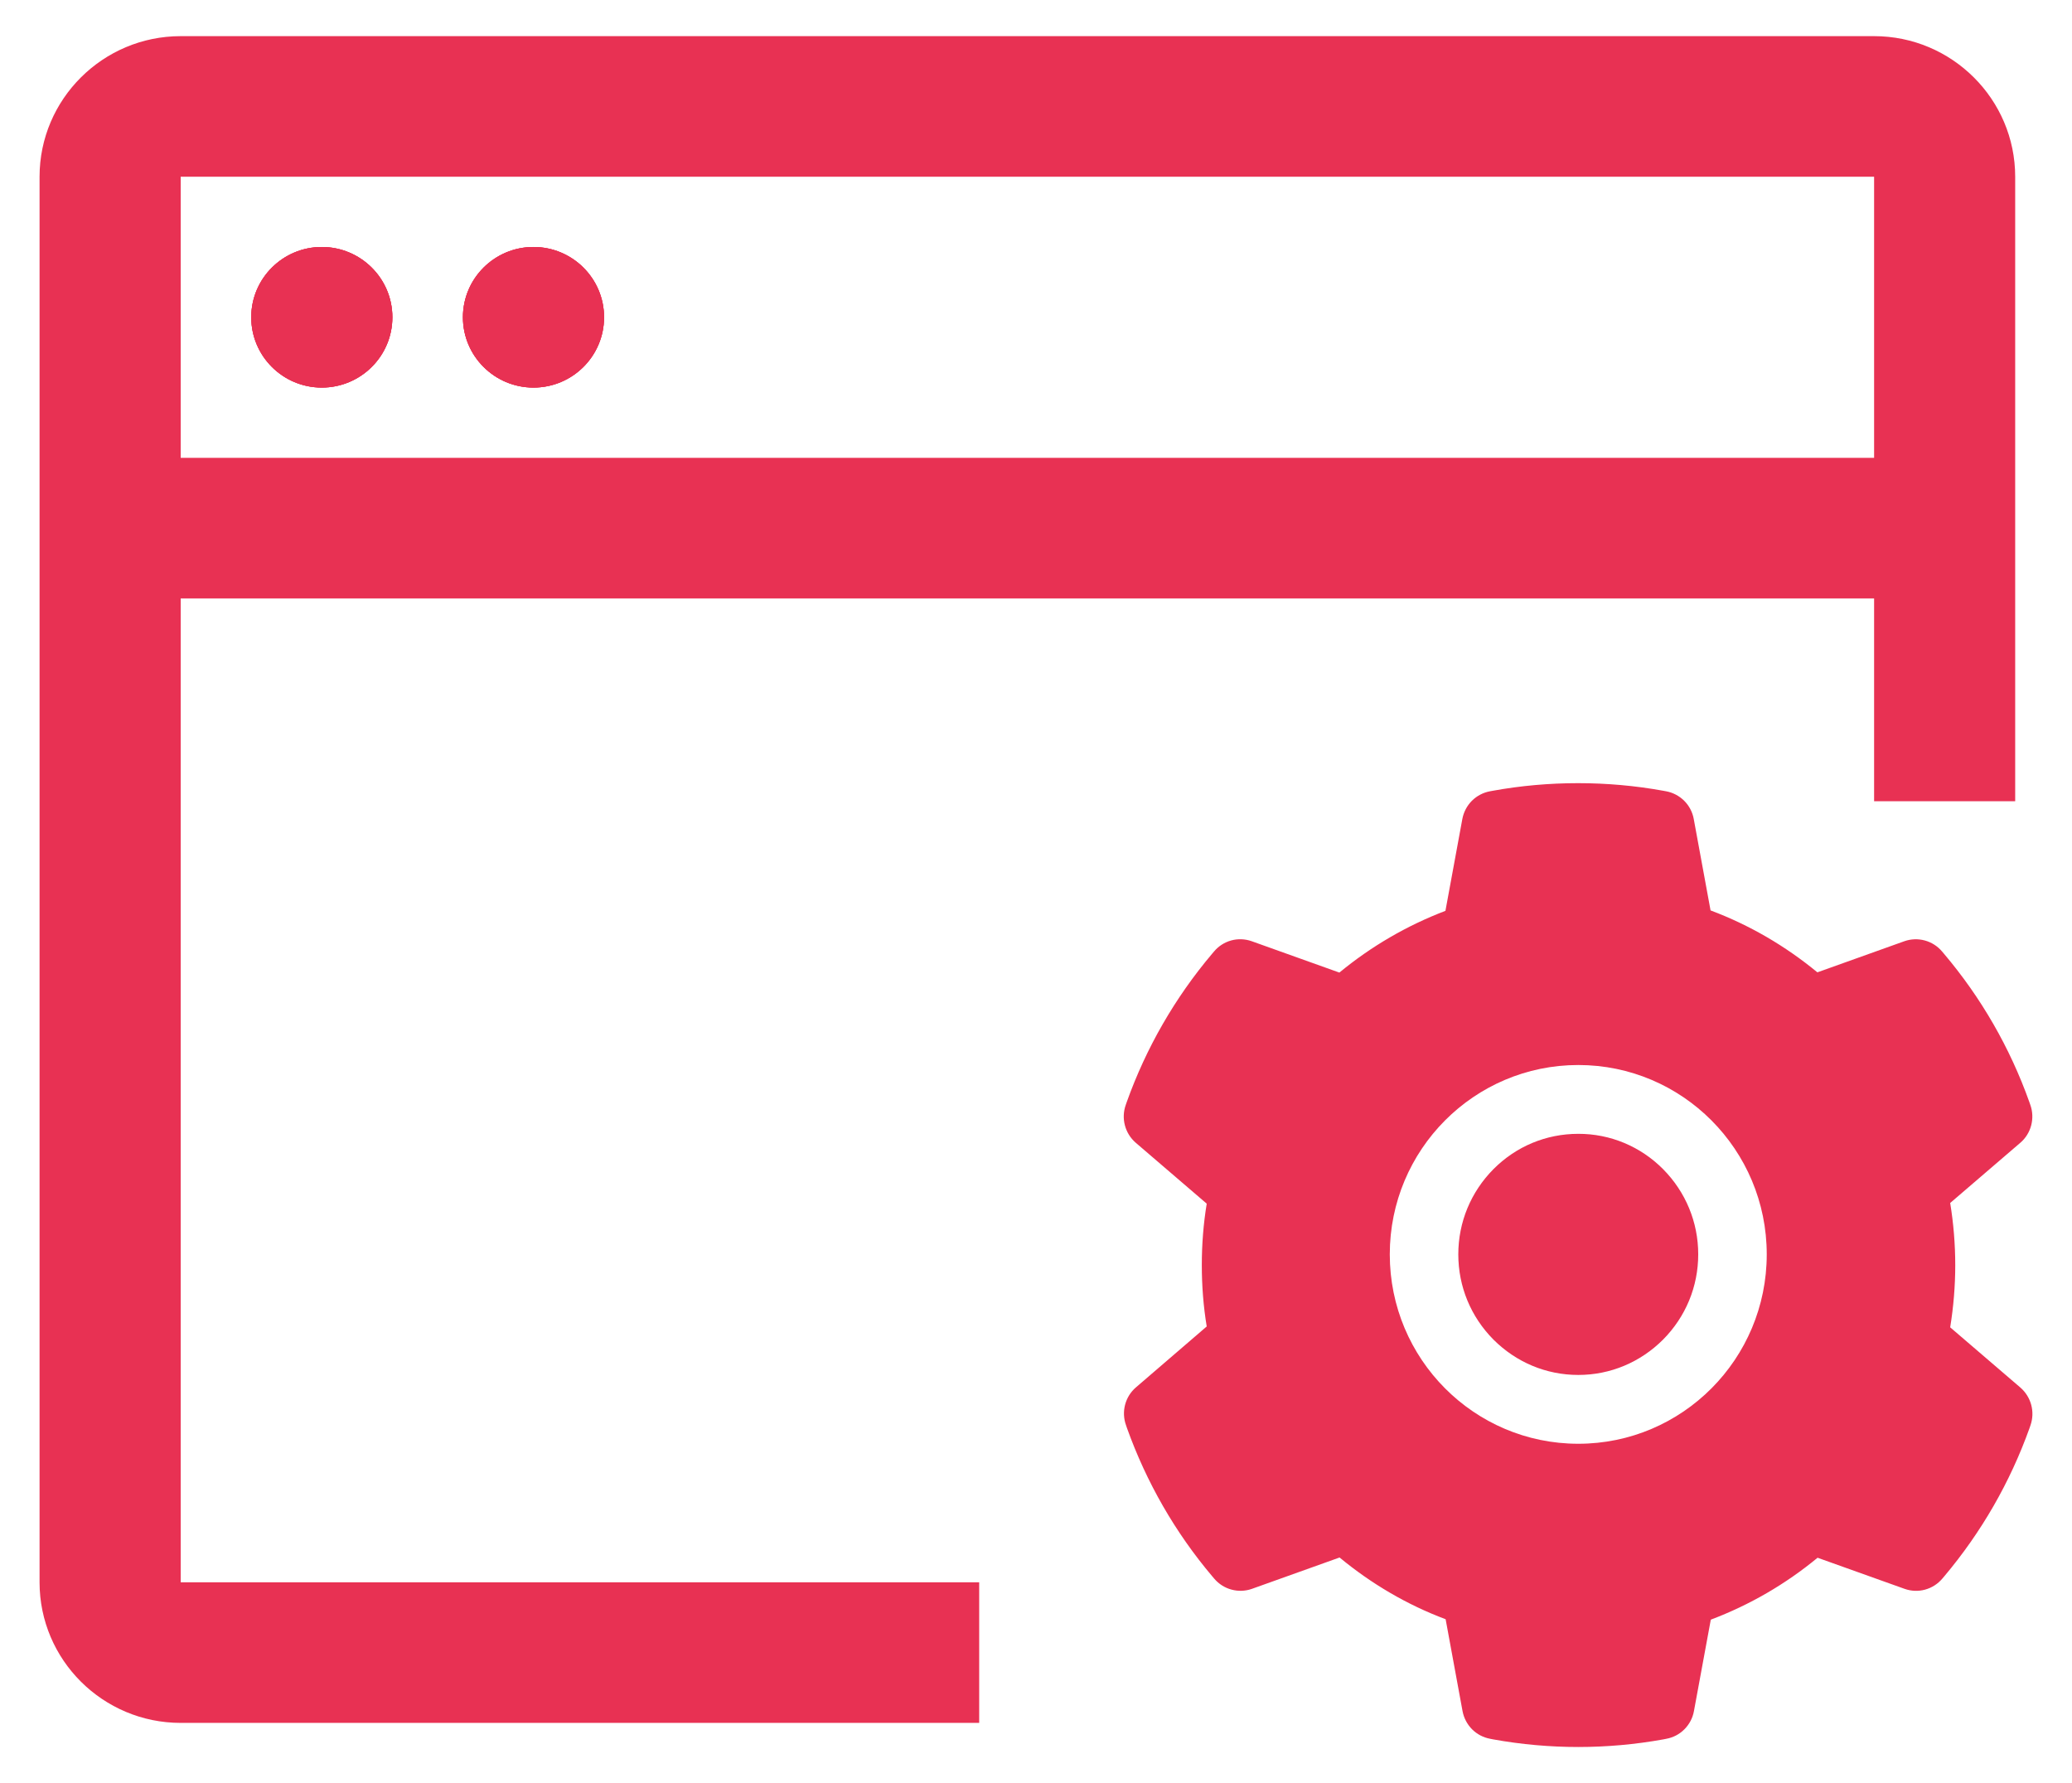 <svg width="43" height="37" viewBox="0 0 43 37" fill="none" xmlns="http://www.w3.org/2000/svg">
<path d="M11.071 8.042C11.88 8.042 12.536 7.389 12.536 6.583C12.536 5.778 11.88 5.125 11.071 5.125C10.263 5.125 9.607 5.778 9.607 6.583C9.607 7.389 10.263 8.042 11.071 8.042Z" fill="#E83153"/>
<path d="M6.678 8.042C7.487 8.042 8.143 7.389 8.143 6.583C8.143 5.778 7.487 5.125 6.678 5.125C5.87 5.125 5.214 5.778 5.214 6.583C5.214 7.389 5.87 8.042 6.678 8.042Z" fill="#E83153"/>
<path fill-rule="evenodd" clip-rule="evenodd" d="M12.536 6.583C12.536 7.389 11.88 8.042 11.071 8.042C10.263 8.042 9.607 7.389 9.607 6.583C9.607 5.778 10.263 5.125 11.071 5.125C11.88 5.125 12.536 5.778 12.536 6.583ZM8.143 6.583C8.143 7.389 7.487 8.042 6.678 8.042C5.87 8.042 5.214 7.389 5.214 6.583C5.214 5.778 5.87 5.125 6.678 5.125C7.487 5.125 8.143 5.778 8.143 6.583Z" fill="#E83153"/>
<path fill-rule="evenodd" clip-rule="evenodd" d="M3.75 0.75H38.893C40.508 0.75 41.821 2.06 41.821 3.667V16.625H38.893V12.417H3.75V32.833H20.321V35.75H3.75C2.135 35.75 0.821 34.442 0.821 32.833V3.667C0.821 2.06 2.135 0.75 3.75 0.75ZM38.893 3.667V9.5H3.75V3.667H38.893Z" fill="#E83153"/>
<path fill-rule="evenodd" clip-rule="evenodd" d="M12.536 6.583C12.536 7.389 11.88 8.042 11.071 8.042C10.263 8.042 9.607 7.389 9.607 6.583C9.607 5.778 10.263 5.125 11.071 5.125C11.88 5.125 12.536 5.778 12.536 6.583ZM8.143 6.583C8.143 7.389 7.487 8.042 6.678 8.042C5.87 8.042 5.214 7.389 5.214 6.583C5.214 5.778 5.87 5.125 6.678 5.125C7.487 5.125 8.143 5.778 8.143 6.583Z" fill="#E83153"/>
<path d="M32.754 23.527C32.088 23.527 31.465 23.786 30.993 24.26C30.524 24.734 30.264 25.36 30.264 26.028C30.264 26.697 30.524 27.323 30.993 27.796C31.465 28.268 32.088 28.53 32.754 28.53C33.419 28.53 34.042 28.268 34.514 27.796C34.983 27.323 35.243 26.697 35.243 26.028C35.243 25.36 34.983 24.734 34.514 24.26C34.283 24.027 34.009 23.842 33.707 23.716C33.405 23.59 33.081 23.526 32.754 23.527ZM41.928 28.791L40.472 27.542C40.541 27.117 40.577 26.683 40.577 26.252C40.577 25.82 40.541 25.384 40.472 24.962L41.928 23.712C42.038 23.618 42.116 23.492 42.153 23.352C42.19 23.211 42.184 23.062 42.135 22.926L42.115 22.868C41.714 21.742 41.114 20.7 40.343 19.79L40.303 19.743C40.21 19.632 40.085 19.553 39.946 19.515C39.806 19.477 39.659 19.482 39.522 19.53L37.716 20.176C37.048 19.626 36.305 19.193 35.499 18.891L35.15 16.993C35.124 16.85 35.055 16.719 34.952 16.616C34.849 16.514 34.718 16.445 34.576 16.419L34.516 16.408C33.359 16.198 32.139 16.198 30.982 16.408L30.922 16.419C30.78 16.445 30.649 16.514 30.546 16.616C30.444 16.719 30.375 16.85 30.348 16.993L29.997 18.9C29.199 19.204 28.455 19.637 27.796 20.181L25.976 19.53C25.839 19.482 25.692 19.476 25.552 19.514C25.413 19.552 25.288 19.632 25.195 19.743L25.155 19.79C24.385 20.701 23.785 21.743 23.383 22.868L23.363 22.926C23.263 23.205 23.346 23.518 23.57 23.712L25.043 24.976C24.974 25.396 24.941 25.825 24.941 26.25C24.941 26.679 24.974 27.108 25.043 27.524L23.575 28.787C23.465 28.881 23.386 29.007 23.349 29.148C23.312 29.288 23.319 29.437 23.368 29.573L23.388 29.632C23.791 30.756 24.385 31.795 25.159 32.71L25.199 32.757C25.293 32.867 25.417 32.947 25.557 32.984C25.696 33.022 25.844 33.017 25.98 32.969L27.8 32.318C28.463 32.866 29.202 33.3 30.001 33.599L30.352 35.506C30.379 35.649 30.448 35.78 30.55 35.883C30.653 35.986 30.784 36.054 30.927 36.08L30.987 36.092C32.155 36.303 33.352 36.303 34.52 36.092L34.58 36.08C34.723 36.054 34.854 35.986 34.956 35.883C35.059 35.78 35.128 35.649 35.154 35.506L35.504 33.608C36.309 33.304 37.053 32.873 37.72 32.323L39.527 32.969C39.663 33.017 39.811 33.023 39.95 32.985C40.09 32.947 40.215 32.867 40.308 32.757L40.348 32.71C41.122 31.791 41.716 30.756 42.119 29.632L42.139 29.573C42.235 29.296 42.153 28.986 41.928 28.791ZM32.754 29.958C30.593 29.958 28.842 28.199 28.842 26.028C28.842 23.858 30.593 22.099 32.754 22.099C34.914 22.099 36.665 23.858 36.665 26.028C36.665 28.199 34.914 29.958 32.754 29.958Z" fill="#E83153"/>
</svg>
